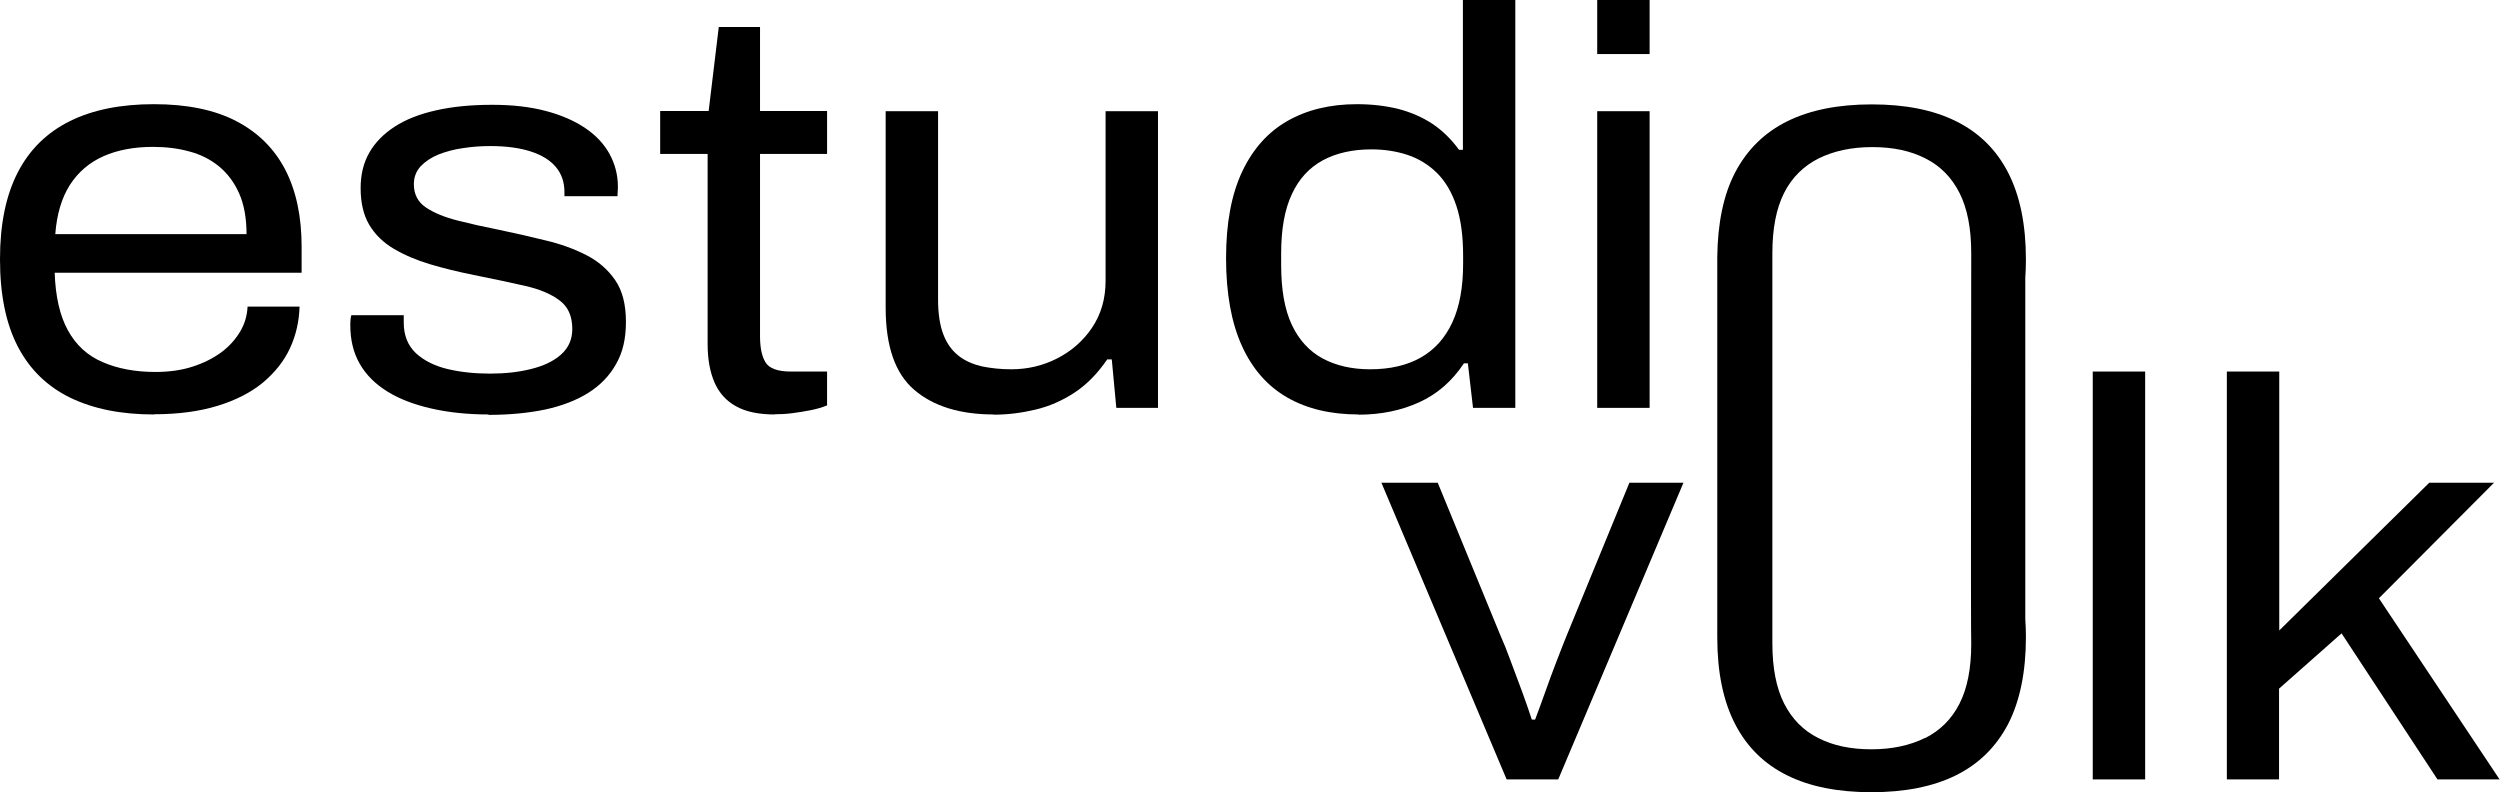 <svg xmlns="http://www.w3.org/2000/svg" id="Capa_2" data-name="Capa 2" viewBox="0 0 121.18 38.39"><g id="Capa_1-2" data-name="Capa 1"><g><path d="m7.46,20.09c-1.59,0-2.93-.27-4.05-.81-1.11-.54-1.96-1.36-2.54-2.47-.58-1.11-.87-2.52-.87-4.24s.29-3.1.86-4.21c.57-1.11,1.42-1.94,2.53-2.49,1.11-.55,2.47-.82,4.07-.82s2.93.27,3.99.82c1.06.55,1.85,1.34,2.38,2.36.53,1.03.79,2.27.79,3.73v1.26H2.65c.04,1.15.25,2.08.64,2.79.39.71.95,1.23,1.68,1.54.73.32,1.59.48,2.57.48.67,0,1.28-.09,1.8-.26.53-.17.98-.4,1.37-.68.38-.28.69-.62.92-1,.23-.38.35-.79.37-1.23h2.52c-.02.71-.17,1.38-.46,2.01-.29.63-.73,1.18-1.31,1.67-.58.48-1.32.86-2.2,1.13-.88.27-1.91.41-3.08.41ZM2.68,11.35h9.27c0-.78-.12-1.44-.36-1.98-.24-.54-.57-.97-.98-1.31-.42-.34-.9-.58-1.44-.72-.54-.15-1.13-.22-1.76-.22-.91,0-1.71.15-2.39.45-.68.3-1.23.77-1.63,1.39-.4.63-.64,1.43-.71,2.39Z"></path><path d="m23.68,20.09c-1.02,0-1.95-.1-2.78-.29-.83-.19-1.54-.46-2.12-.82-.58-.36-1.03-.8-1.34-1.34-.31-.54-.46-1.16-.46-1.87,0-.09,0-.18.01-.26,0-.08.02-.16.04-.23h2.54v.36c0,.62.2,1.11.59,1.48.39.36.91.62,1.54.77.64.15,1.32.22,2.05.22s1.37-.07,1.98-.22c.61-.15,1.1-.38,1.46-.7.36-.32.55-.73.55-1.24,0-.62-.2-1.08-.62-1.39-.41-.31-.98-.55-1.7-.71-.72-.16-1.54-.34-2.45-.52-.75-.15-1.45-.32-2.12-.52-.67-.2-1.25-.45-1.76-.75-.51-.3-.91-.69-1.19-1.16-.28-.47-.42-1.07-.42-1.78,0-.66.14-1.23.42-1.72.28-.49.69-.91,1.23-1.26.54-.35,1.2-.61,2-.79.79-.18,1.7-.27,2.72-.27s1.85.1,2.61.3c.76.2,1.39.48,1.91.83s.91.77,1.18,1.26c.26.48.4,1.01.4,1.57,0,.09,0,.17-.01.25,0,.07-.01.15-.01.22h-2.57v-.19c0-.49-.14-.9-.42-1.23-.28-.33-.69-.58-1.22-.75-.53-.17-1.18-.26-1.94-.26-.46,0-.9.03-1.34.1-.44.06-.83.17-1.19.31-.36.15-.64.34-.86.57-.22.24-.33.53-.33.87,0,.49.2.87.59,1.13.39.26.9.47,1.53.63.63.16,1.3.31,2.01.45.77.16,1.51.33,2.24.51.73.17,1.39.41,1.98.71.59.3,1.06.71,1.41,1.22.35.51.52,1.18.52,2.02s-.16,1.49-.48,2.05c-.32.57-.77,1.03-1.34,1.39-.57.36-1.27.63-2.09.81-.82.17-1.74.26-2.76.26Z"></path><path d="m37.56,20.09c-.78,0-1.41-.13-1.89-.4-.47-.26-.82-.65-1.04-1.16-.22-.51-.33-1.13-.33-1.86V7.46h-2.3v-2.08h2.35l.49-4.07h2v4.07h3.25v2.08h-3.25v8.83c0,.57.09.99.27,1.28.18.29.59.44,1.23.44h1.75v1.64c-.22.09-.48.17-.78.23-.3.06-.61.11-.92.15-.31.04-.59.05-.85.05Z"></path><path d="m48.17,20.09c-1.64,0-2.93-.4-3.85-1.19-.93-.79-1.39-2.12-1.39-3.98V5.39h2.54v9.13c0,.69.09,1.26.26,1.7.17.44.42.78.74,1.03.32.25.7.41,1.13.51.44.09.91.14,1.42.14.78,0,1.52-.17,2.21-.52.69-.35,1.26-.84,1.7-1.49.44-.65.66-1.41.66-2.28V5.39h2.54v14.38h-2.02l-.22-2.35h-.22c-.46.67-.98,1.21-1.57,1.6-.59.39-1.22.67-1.89.83-.67.16-1.34.25-2.04.25Z"></path><path d="m65.86,20.09c-1.35,0-2.5-.27-3.46-.82-.96-.55-1.69-1.38-2.2-2.5-.51-1.12-.77-2.54-.77-4.25s.26-3.09.78-4.2c.52-1.1,1.25-1.92,2.2-2.46.95-.54,2.07-.81,3.36-.81.73,0,1.4.08,2.01.23.61.16,1.16.4,1.65.72.49.33.92.75,1.29,1.26h.19V0h2.54v19.77h-2.05l-.25-2.16h-.19c-.57.86-1.29,1.49-2.17,1.89-.88.4-1.86.6-2.94.6Zm.55-2.19c.97,0,1.79-.19,2.46-.57.67-.38,1.18-.95,1.53-1.71.35-.76.52-1.7.52-2.83v-.41c0-.95-.11-1.75-.33-2.41-.22-.66-.53-1.18-.94-1.59-.41-.4-.88-.69-1.42-.87-.54-.18-1.13-.27-1.76-.27-.91,0-1.7.18-2.35.53-.66.36-1.16.9-1.5,1.64-.35.74-.52,1.7-.52,2.88v.55c0,1.2.17,2.17.52,2.91.35.74.85,1.28,1.5,1.63.66.35,1.42.52,2.3.52Z"></path><path d="m77.42,2.62V0h2.54v2.62h-2.54Zm0,17.14V5.39h2.54v14.38h-2.54Z"></path><path d="m73.03,37.78l-6.07-14.38h2.73l3.03,7.38c.15.33.31.73.49,1.22.18.48.37.98.56,1.5.19.52.35.98.48,1.38h.16c.15-.38.3-.82.48-1.31.17-.49.36-.99.55-1.49.19-.5.36-.93.51-1.3l3.03-7.38h2.62l-6.07,14.38h-2.52Z"></path><path d="m101.44,37.78v-19.77h2.54v19.77h-2.54Z"></path><path d="m107.94,37.78v-19.77h2.54v12.55l7.27-7.16h3.14l-5.58,5.6,5.85,8.78h-3.01l-4.65-7.08-3.03,2.68v4.4h-2.54Z"></path><path d="m98.17,13.45c.02-.28.03-.57.03-.87,0-1.7-.29-3.1-.86-4.21-.57-1.11-1.41-1.94-2.52-2.49-1.1-.55-2.47-.82-4.09-.82s-2.99.27-4.1.82c-1.11.55-1.95,1.38-2.53,2.49-.56,1.08-.84,2.44-.86,4.08,0,0,0,.02,0,.03v18.42s0,0,0,0c0,1.69.29,3.08.86,4.19.57,1.11,1.41,1.94,2.52,2.49,1.1.55,2.47.82,4.09.82s2.99-.27,4.1-.82c1.11-.55,1.95-1.38,2.53-2.49.57-1.11.86-2.52.86-4.21,0-.3-.01-.59-.03-.87V13.45Zm-4.86,22.32c-.73.36-1.59.55-2.6.55s-1.86-.18-2.58-.55c-.72-.36-1.27-.92-1.65-1.67-.38-.75-.57-1.72-.57-2.93V12.28c0-1.2.19-2.18.57-2.93.38-.75.94-1.3,1.67-1.67.73-.36,1.59-.55,2.6-.55s1.86.18,2.58.55c.72.36,1.27.92,1.65,1.67.38.75.57,1.72.57,2.93,0,0-.03,18.83,0,18.93,0,1.19-.19,2.16-.57,2.9-.38.75-.94,1.3-1.67,1.67Z"></path></g></g></svg>